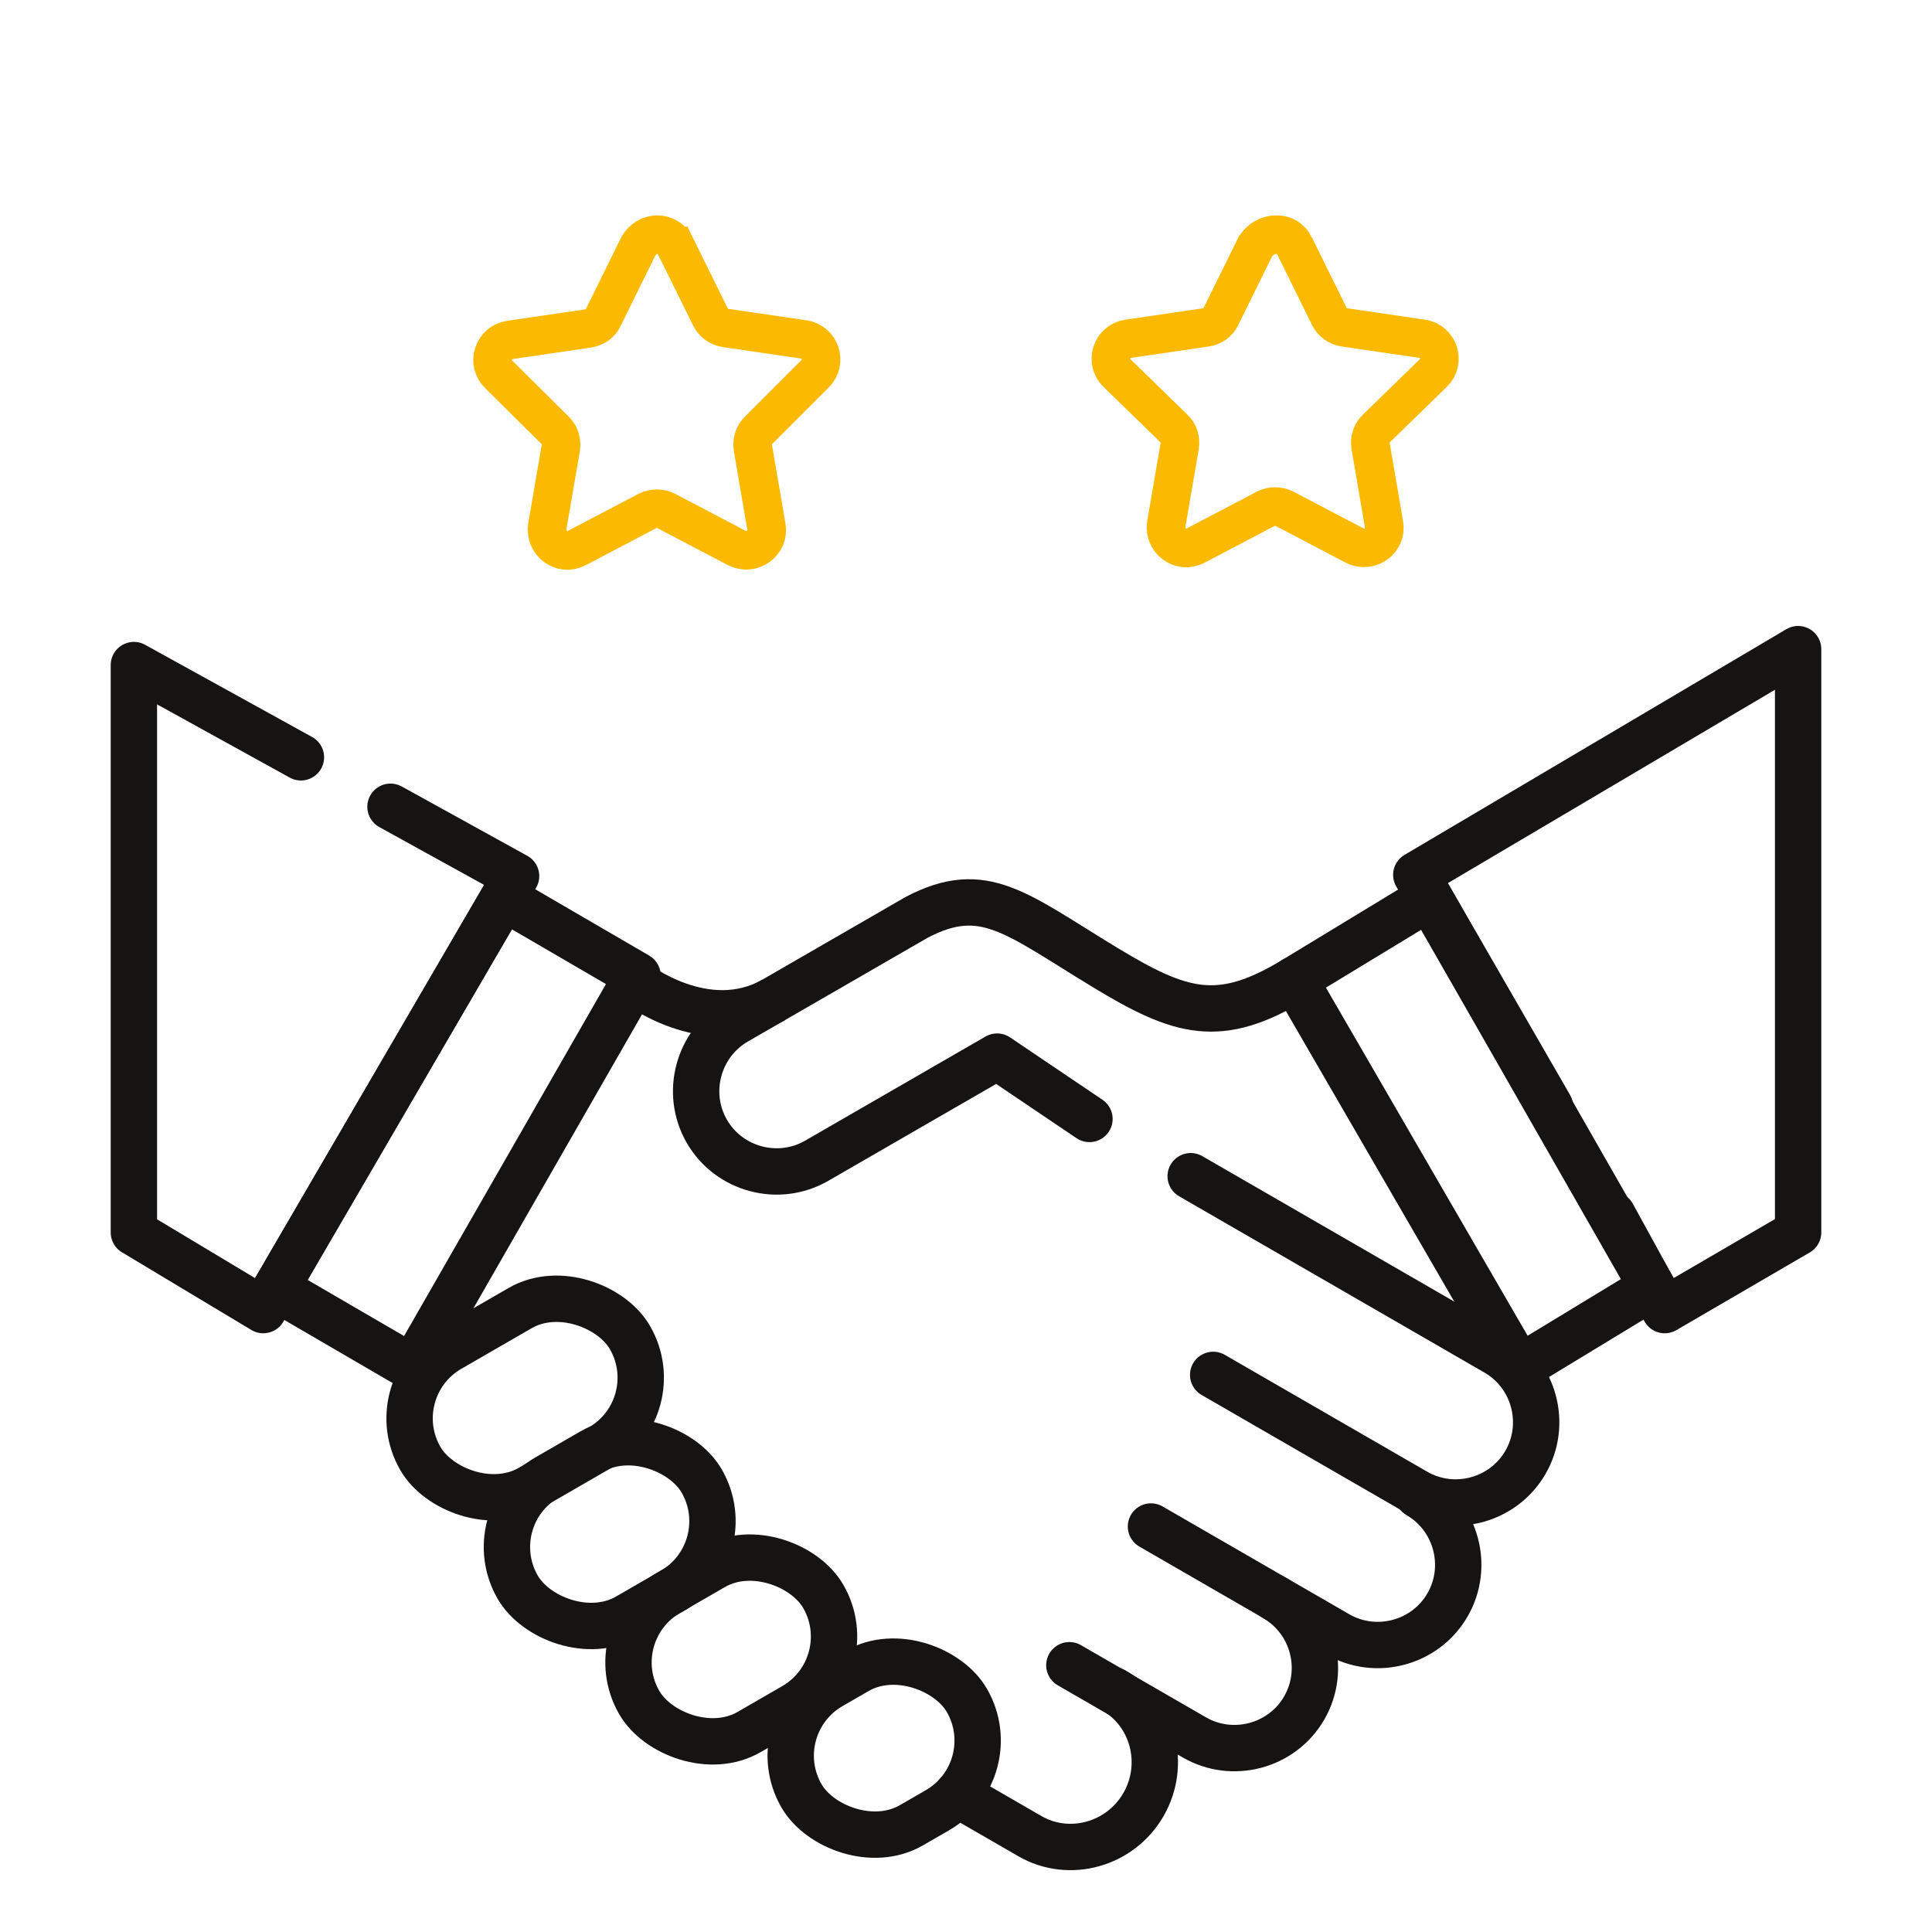 <?xml version="1.0" encoding="UTF-8"?><svg id="a" xmlns="http://www.w3.org/2000/svg" viewBox="0 0 500 500"><polyline points="77.88 195.99 34.65 172.12 34.65 318.95 68.13 339.05 133.56 226.73 101.06 208.79" fill="none" stroke="#161412" stroke-linecap="round" stroke-linejoin="round" stroke-width="12"/><polygon points="130.32 232.31 164.99 252.49 106.77 353.99 71.42 333.41 130.32 232.31" fill="none" stroke="#161412" stroke-linecap="round" stroke-linejoin="round" stroke-width="12"/><rect x="104.6" y="341" width="62.63" height="41.62" rx="20.81" ry="20.81" transform="translate(-162.7 116.43) rotate(-30)" fill="none" stroke="#161412" stroke-linecap="round" stroke-linejoin="round" stroke-width="12"/><rect x="130.3" y="376.21" width="54.98" height="41.62" rx="20.81" ry="20.81" transform="translate(-177.37 132.09) rotate(-30)" fill="none" stroke="#161412" stroke-linecap="round" stroke-linejoin="round" stroke-width="12"/><rect x="161.76" y="406.08" width="54.98" height="41.62" rx="20.81" ry="20.81" transform="translate(-188.09 151.81) rotate(-30)" fill="none" stroke="#161412" stroke-linecap="round" stroke-linejoin="round" stroke-width="12"/><rect x="204.12" y="431.6" width="49.42" height="41.62" rx="20.81" ry="20.81" transform="translate(-195.55 175.03) rotate(-30)" fill="none" stroke="#161412" stroke-linecap="round" stroke-linejoin="round" stroke-width="12"/><polyline points="417.3 314.39 430.83 339.05 465.35 318.95 465.35 168 366.54 226.41 401.11 286.33" fill="none" stroke="#161412" stroke-linecap="round" stroke-linejoin="round" stroke-width="12"/><polygon points="369.94 232.31 335.01 253.52 393.23 353.99 427.59 333.13 369.94 232.31" fill="none" stroke="#161412" stroke-linecap="round" stroke-linejoin="round" stroke-width="12"/><path d="m335.01,253.52c-19.41,11.79-29.37,8.76-48.94-3.09-23.15-14.01-31.43-22.15-48.83-13.03l-46.69,26.95c-9.91,5.72-13.34,18.52-7.62,28.43h0c5.72,9.91,18.52,13.34,28.43,7.62l46.69-26.95,23.9,16.13" fill="none" stroke="#161412" stroke-linecap="round" stroke-linejoin="round" stroke-width="12"/><path d="m308.15,304.4l79.02,45.62c9.91,5.72,13.34,18.52,7.62,28.43h0c-5.72,9.91-18.52,13.34-28.43,7.62l-52.39-30.25" fill="none" stroke="#161412" stroke-linecap="round" stroke-linejoin="round" stroke-width="12"/><path d="m367,386.91c9.91,5.72,13.34,18.52,7.62,28.43h0c-5.72,9.91-18.52,13.34-28.43,7.62l-48.32-27.9" fill="none" stroke="#161412" stroke-linecap="round" stroke-linejoin="round" stroke-width="12"/><path d="m329.91,413.59c9.91,5.72,13.34,18.52,7.62,28.43h0c-5.72,9.91-18.52,13.34-28.43,7.62l-32.35-18.68" fill="none" stroke="#161412" stroke-linecap="round" stroke-linejoin="round" stroke-width="12"/><path d="m288.31,437.51c10.17,5.87,13.59,19.16,7.61,29.52h0c-5.98,10.37-19.2,14.04-29.37,8.17l-18.83-10.87" fill="none" stroke="#161412" stroke-linecap="round" stroke-linejoin="round" stroke-width="12"/><path d="m200.25,258.75c-17.63,10.01-36.18-4.65-36.18-4.65" fill="none" stroke="#161412" stroke-miterlimit="10" stroke-width="12"/><path d="m174.79,63.64l9.06,18.38c.78,1.55,2.2,2.59,3.88,2.85l20.32,2.98c4.27.65,5.95,5.95,2.85,8.93l-14.5,14.5c-1.29,1.16-1.81,2.98-1.55,4.66l3.49,20.32c.78,4.27-3.75,7.51-7.64,5.57l-18.25-9.58c-1.55-.78-3.37-.78-4.92,0l-18.25,9.58c-3.88,2.07-8.28-1.29-7.64-5.57l3.49-20.32c.26-1.68-.26-3.49-1.55-4.66l-14.5-14.37c-3.11-2.98-1.42-8.28,2.85-8.93l20.32-2.98c1.68-.26,3.24-1.29,3.88-2.85l9.06-18.38c2.2-4.01,7.64-4.01,9.58-.13Z" fill="none" stroke="#fbba00" stroke-miterlimit="10" stroke-width="10"/><path d="m335.02,63.62l9.01,18.27c.77,1.54,2.19,2.57,3.86,2.83l20.2,2.96c4.25.64,5.92,5.92,2.83,8.88l-14.67,14.28c-1.29,1.16-1.8,2.96-1.54,4.63l3.47,20.2c.77,4.25-3.73,7.46-7.59,5.53l-18.14-9.52c-1.54-.77-3.35-.77-4.89,0l-18.14,9.52c-3.86,2.06-8.23-1.29-7.59-5.53l3.47-20.2c.26-1.67-.26-3.47-1.54-4.63l-14.67-14.28c-3.09-2.96-1.42-8.23,2.83-8.88l20.2-2.96c1.67-.26,3.22-1.29,3.86-2.83l9.01-18.27c2.7-3.86,8.23-3.86,10.04,0Z" fill="none" stroke="#fbba00" stroke-miterlimit="10" stroke-width="10"/></svg>